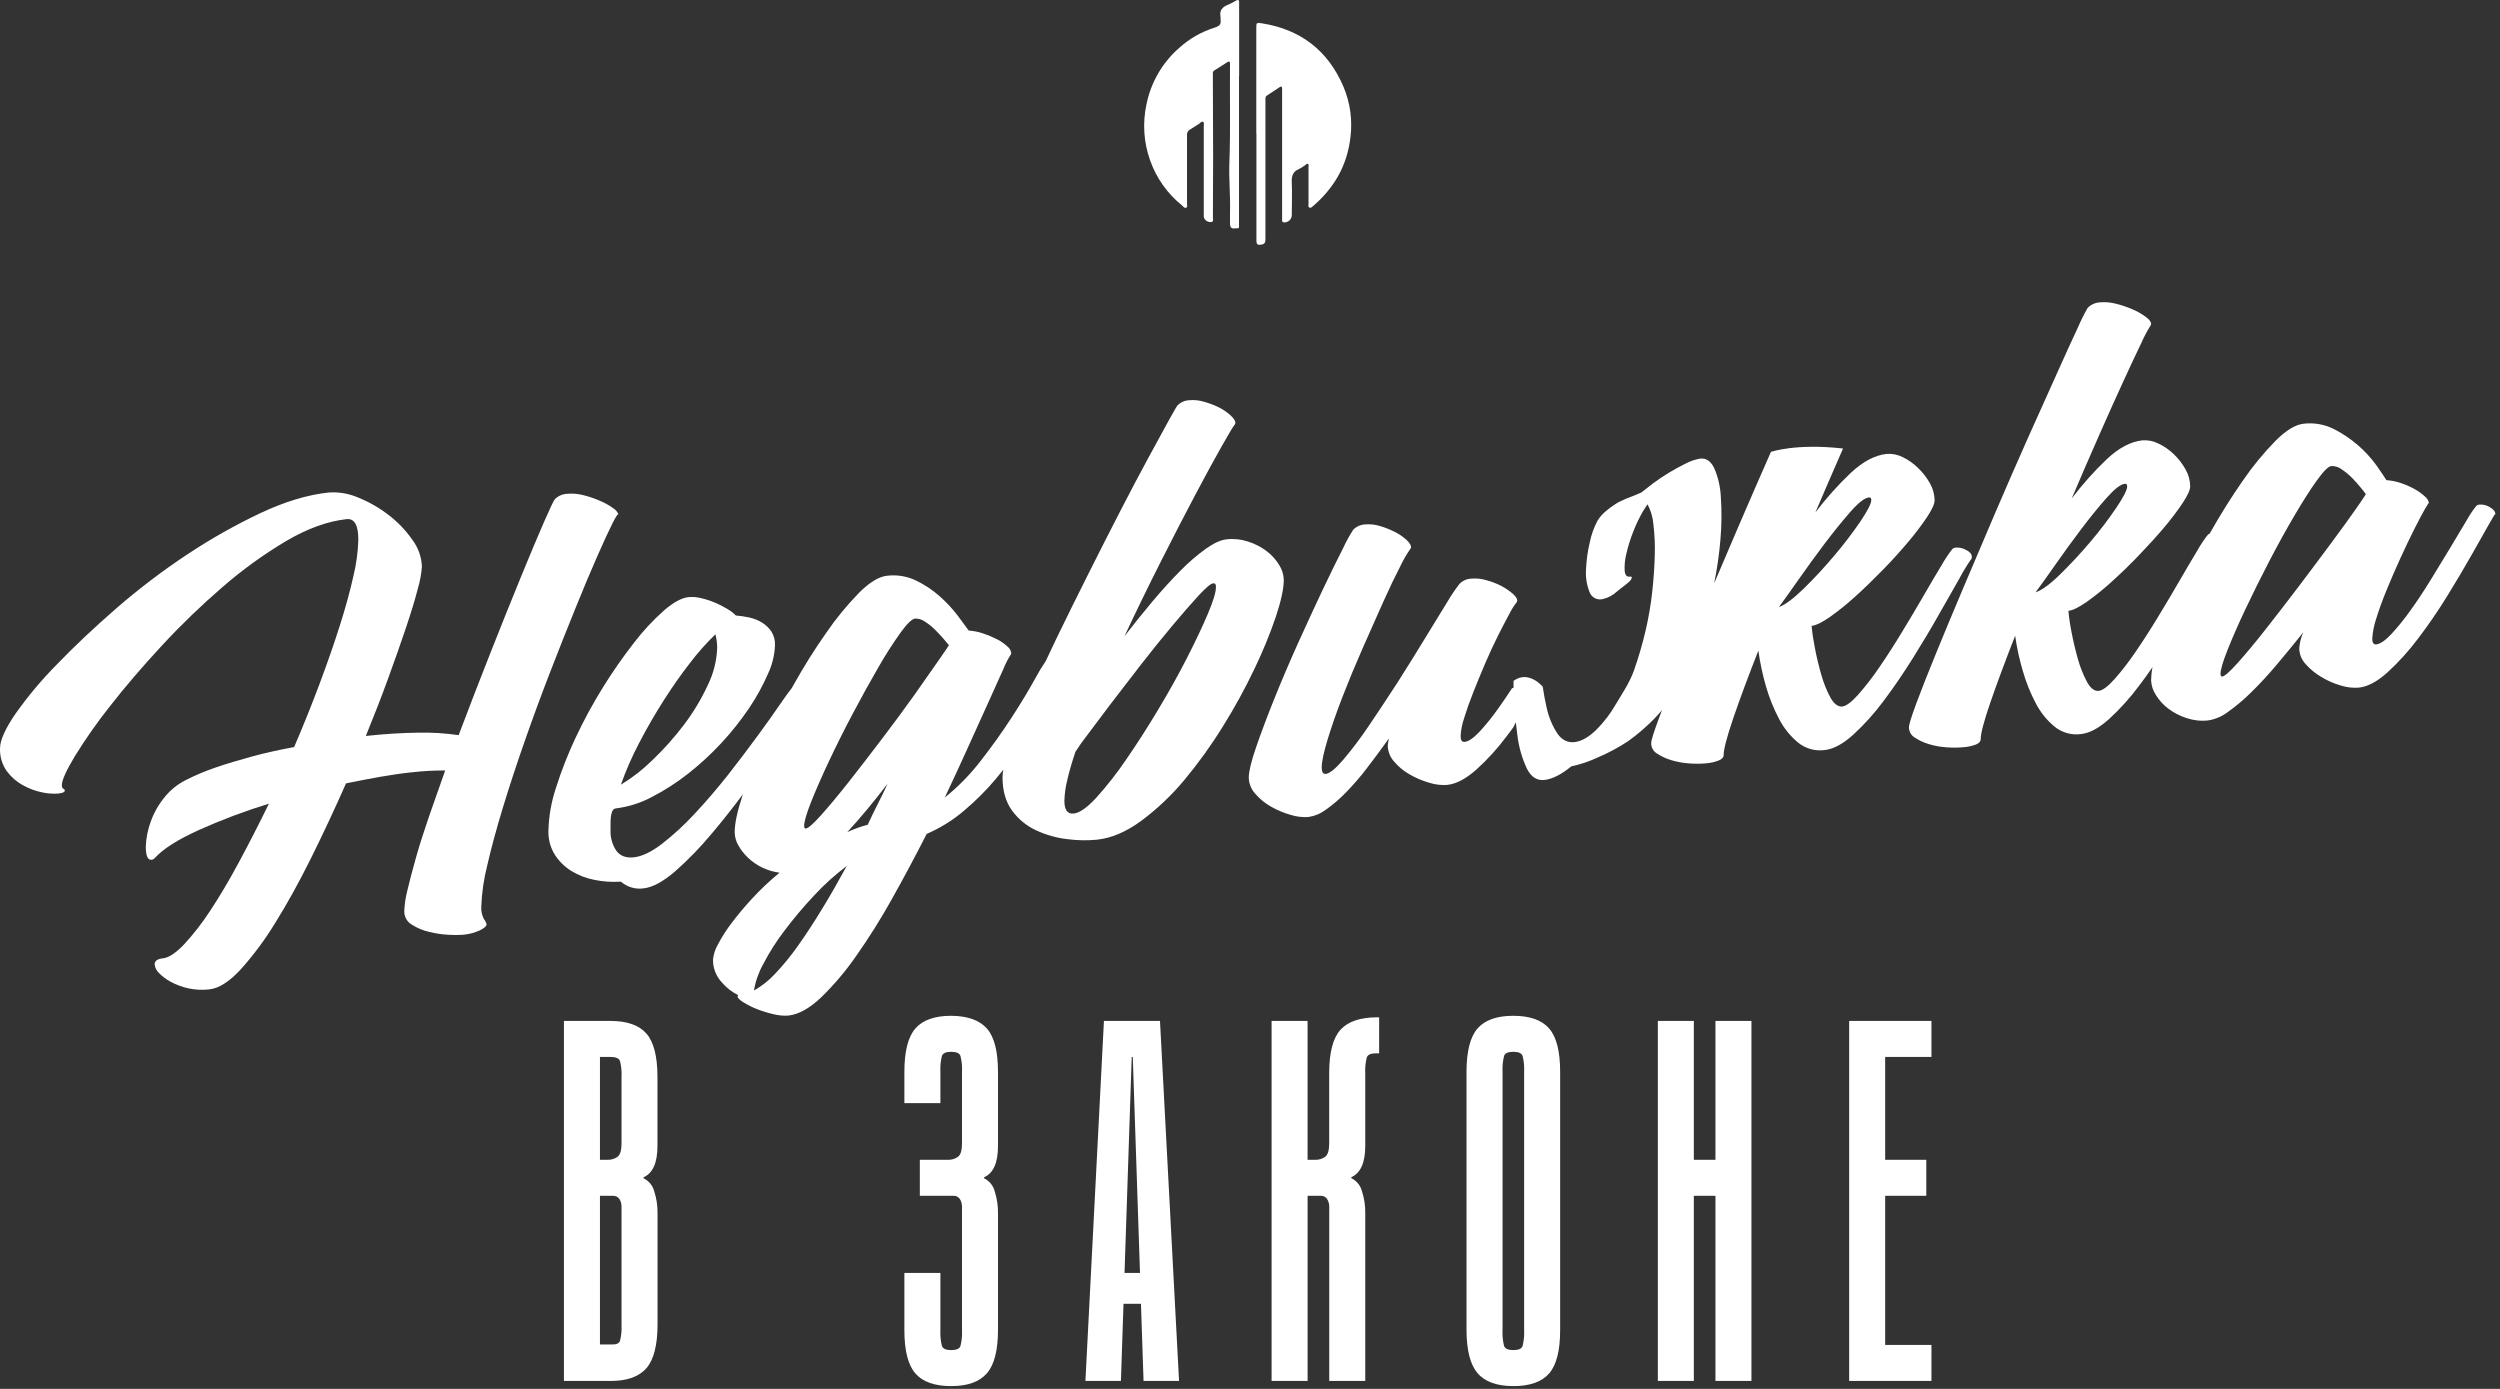 <?xml version="1.0" encoding="UTF-8"?> <svg xmlns="http://www.w3.org/2000/svg" width="207" height="115" viewBox="0 0 207 115" fill="none"><rect x="0" y="0" width="207" height="115" fill="#333333" stroke="none"/><path d="M104.022 11.069V2.355C104.022 1.868 104.022 1.859 104.493 1.932C107.701 2.443 109.962 4.19 111.238 7.176C111.803 8.514 112.001 9.976 111.81 11.415C111.535 13.711 110.475 15.548 108.749 17.039C108.652 17.121 108.556 17.246 108.424 17.189C108.292 17.133 108.346 16.98 108.346 16.869V13.845C108.346 13.754 108.391 13.633 108.297 13.575C108.203 13.516 108.13 13.633 108.061 13.683C107.899 13.803 107.724 13.909 107.545 14.001C107.025 14.217 106.933 14.606 106.959 15.129C107.001 16.026 106.959 16.928 106.959 17.83C106.947 18.162 106.669 18.423 106.337 18.414C106.328 18.414 106.319 18.414 106.309 18.414C106.227 18.414 106.161 18.348 106.158 18.268C106.158 18.261 106.158 18.254 106.158 18.244V7.303C106.158 7.157 106.078 7.136 105.97 7.207C105.612 7.442 105.264 7.678 104.901 7.913C104.738 8.017 104.778 8.175 104.778 8.318V19.801C104.778 20.037 104.736 20.201 104.477 20.248C104.119 20.314 104.032 20.248 104.032 19.888V11.071" fill="white"></path><path d="M102.59 6.288V18.635C102.59 18.758 102.632 18.932 102.427 18.906C102.222 18.88 101.975 19.019 101.874 18.727C101.85 18.633 101.841 18.536 101.845 18.44V17.573C101.885 16.2 101.742 14.829 101.794 13.459C101.89 10.812 101.822 8.163 101.843 5.516V5.259C101.843 5.096 101.779 5.045 101.622 5.148C101.266 5.384 100.903 5.607 100.541 5.833C100.451 5.895 100.404 6.003 100.423 6.111C100.423 8.341 100.444 10.572 100.447 12.802C100.447 14.528 100.439 16.261 100.428 18.002C100.428 18.138 100.522 18.352 100.275 18.39C100.011 18.411 99.768 18.251 99.683 18.002C99.669 17.884 99.667 17.766 99.672 17.648V10.412C99.672 10.301 99.733 10.152 99.603 10.089C99.474 10.025 99.417 10.164 99.333 10.218C99.057 10.383 98.798 10.574 98.52 10.732C98.353 10.826 98.259 11.012 98.285 11.203C98.285 13.087 98.285 14.971 98.285 16.855C98.285 16.973 98.353 17.14 98.205 17.199C98.056 17.257 97.986 17.1 97.889 17.022C96.662 16.042 95.737 14.735 95.221 13.252C94.7 11.78 94.597 10.195 94.922 8.669C95.282 6.839 96.241 5.181 97.647 3.959C98.494 3.191 99.5 2.619 100.593 2.28C100.922 2.181 101.129 2.028 101.064 1.651C101.052 1.578 101.075 1.498 101.064 1.416C100.939 0.841 101.24 0.554 101.737 0.37C101.94 0.283 102.135 0.179 102.323 0.061C102.493 -0.035 102.611 -0.04 102.601 0.21C102.592 0.459 102.601 0.766 102.601 1.043V6.288" fill="white"></path><path d="M153.111 84.534V114.343H159.924V111.362H156.092V99.013H159.497V96.031H156.092V87.516H159.924V84.534H153.111ZM140.25 99.013H142.04V114.343H145.019V84.534H142.04V96.031H140.25V84.534H137.269V114.343H140.25V99.013ZM126.198 110.126C126.222 110.571 126.179 111.016 126.071 111.447C125.984 111.682 125.73 111.788 125.303 111.788C124.877 111.788 124.623 111.675 124.538 111.447C124.43 111.016 124.387 110.571 124.411 110.126V88.749C124.387 88.305 124.43 87.859 124.538 87.428C124.623 87.193 124.877 87.089 125.303 87.089C125.73 87.089 125.984 87.202 126.071 87.428C126.179 87.859 126.222 88.305 126.198 88.749V110.126ZM129.18 88.749C129.18 87.045 128.873 85.846 128.263 85.151C127.654 84.457 126.667 84.11 125.303 84.108C123.942 84.108 122.955 84.457 122.345 85.151C121.735 85.846 121.429 87.047 121.427 88.749V110.083C121.427 111.788 121.733 112.994 122.345 113.703C122.958 114.412 123.944 114.767 125.303 114.77C126.667 114.77 127.654 114.421 128.263 113.726C128.873 113.032 129.18 111.831 129.18 110.126V88.749ZM105.288 84.534V114.343H108.27V99.013H109.337C109.558 98.994 109.77 99.1 109.89 99.288C110.003 99.474 110.062 99.688 110.062 99.905V114.343H113.043V100.449C113.053 99.827 112.959 99.21 112.765 98.619C112.643 98.153 112.325 97.764 111.892 97.555V97.47C112.659 97.129 113.043 96.264 113.043 94.879V88.877C113.017 88.432 113.062 87.987 113.17 87.556C113.255 87.32 113.51 87.216 113.936 87.216H114.193V84.235H114.021C112.631 84.235 111.623 84.577 110.999 85.257C110.375 85.938 110.06 87.132 110.057 88.834V94.668C110.057 95.235 109.949 95.61 109.737 95.774C109.485 95.958 109.176 96.05 108.866 96.031H108.267V84.534H105.288ZM93.707 87.516H93.794L94.392 105.399H93.111L93.707 87.516ZM92.812 114.343L93.026 107.954H94.472L94.686 114.343H97.625L96.047 84.534H91.406L89.873 114.343H92.812ZM76.162 99.013H78.929C79.15 98.994 79.362 99.1 79.483 99.288C79.596 99.474 79.654 99.688 79.654 99.905V110.126C79.68 110.571 79.636 111.016 79.525 111.447C79.44 111.682 79.186 111.788 78.76 111.788C78.333 111.788 78.077 111.675 77.992 111.447C77.884 111.016 77.841 110.571 77.865 110.126V105.399H74.883V110.126C74.883 111.831 75.189 113.032 75.799 113.726C76.409 114.421 77.396 114.77 78.76 114.77C80.121 114.77 81.108 114.414 81.72 113.703C82.332 112.992 82.636 111.786 82.634 110.083V100.458C82.643 99.837 82.549 99.22 82.358 98.629C82.236 98.162 81.918 97.774 81.484 97.564V97.479C82.25 97.138 82.634 96.274 82.634 94.889V88.766C82.634 87.061 82.33 85.862 81.72 85.168C81.11 84.473 80.123 84.12 78.76 84.108C77.396 84.108 76.409 84.457 75.799 85.151C75.189 85.846 74.883 87.047 74.883 88.749V91.34H77.865V88.749C77.841 88.305 77.884 87.859 77.992 87.428C78.077 87.193 78.333 87.089 78.76 87.089C79.186 87.089 79.44 87.202 79.525 87.428C79.636 87.859 79.678 88.305 79.654 88.749V94.668C79.654 95.235 79.549 95.603 79.334 95.774C79.082 95.958 78.774 96.05 78.46 96.031H76.162V99.013ZM49.676 99.013H50.74C50.962 98.996 51.173 99.102 51.294 99.288C51.407 99.474 51.465 99.688 51.463 99.905V109.699C51.487 110.144 51.444 110.59 51.336 111.021C51.249 111.256 50.995 111.348 50.568 111.32H49.676V99.013ZM51.336 87.855C51.444 88.286 51.487 88.731 51.463 89.174V94.668C51.463 95.235 51.357 95.603 51.143 95.774C50.891 95.958 50.582 96.05 50.272 96.031H49.676V87.516H50.568C50.995 87.516 51.249 87.629 51.336 87.855ZM50.568 114.343C51.932 114.343 52.919 113.988 53.529 113.279C54.138 112.57 54.444 111.362 54.444 109.659V100.458C54.454 99.837 54.36 99.22 54.167 98.629C54.044 98.162 53.722 97.774 53.288 97.564V97.479C54.054 97.138 54.438 96.274 54.438 94.889V89.174C54.438 87.471 54.131 86.272 53.521 85.577C52.911 84.883 51.927 84.537 50.568 84.534H46.694V114.343H50.568Z" fill="white"></path><path d="M206.158 41.994C205.906 41.834 205.61 41.759 205.313 41.777C205.205 41.782 205.101 41.827 205.023 41.902C204.727 42.281 204.461 42.682 204.227 43.103C203.855 43.732 203.42 44.457 202.923 45.284C202.421 46.113 201.884 46.998 201.303 47.947C200.721 48.897 200.151 49.763 199.588 50.538C199.101 51.23 198.568 51.89 197.994 52.511C197.495 53.039 197.082 53.322 196.76 53.355C196.524 53.378 196.423 53.218 196.423 52.869C196.461 52.299 196.574 51.737 196.76 51.197C196.986 50.463 197.276 49.664 197.631 48.805C197.984 47.943 198.364 47.074 198.766 46.191C199.169 45.307 199.548 44.519 199.901 43.817C200.255 43.115 200.547 42.562 200.773 42.168C200.999 41.775 201.116 41.596 201.116 41.66C201.079 41.438 200.959 41.238 200.777 41.104C200.514 40.864 200.222 40.654 199.906 40.484C199.546 40.284 199.164 40.117 198.771 39.99C198.389 39.863 197.994 39.783 197.593 39.755C197.466 39.547 197.207 39.163 196.821 38.605C195.896 37.305 194.669 36.248 193.246 35.525C192.471 35.134 191.595 34.981 190.733 35.085C190.058 35.158 189.285 35.629 188.414 36.498C187.418 37.517 186.513 38.619 185.708 39.794C184.775 41.127 183.859 42.592 182.957 44.189C182.901 44.208 182.851 44.238 182.809 44.278C182.486 44.691 182.197 45.126 181.94 45.583C181.521 46.275 181.038 47.095 180.492 48.039C179.945 48.984 179.349 49.989 178.704 51.051C178.059 52.118 177.43 53.095 176.82 53.983C176.288 54.767 175.709 55.519 175.082 56.232C174.534 56.844 174.098 57.167 173.778 57.203C173.422 57.24 173.099 56.998 172.81 56.475C172.494 55.881 172.242 55.253 172.061 54.605C171.854 53.882 171.675 53.14 171.531 52.38C171.409 51.784 171.321 51.183 171.265 50.578C171.618 50.54 172.117 50.295 172.763 49.848C173.488 49.332 174.183 48.774 174.84 48.173C175.572 47.514 176.326 46.784 177.096 45.983C177.866 45.183 178.568 44.41 179.196 43.666C179.75 43.016 180.266 42.333 180.741 41.622C181.144 41.007 181.347 40.56 181.347 40.273C181.342 39.776 181.208 39.291 180.96 38.86C180.701 38.398 180.376 37.977 179.995 37.609C179.618 37.246 179.185 36.947 178.714 36.724C178.304 36.516 177.842 36.425 177.383 36.462C176.418 36.566 175.436 37.086 174.437 38.026C173.384 39.029 172.416 40.115 171.54 41.273C172.313 39.453 173.069 37.703 173.811 36.027C174.552 34.35 175.221 32.861 175.817 31.564C176.413 30.269 176.912 29.204 177.315 28.371C177.527 27.881 177.779 27.41 178.064 26.958C178.097 26.918 178.113 26.863 178.111 26.812C178.111 26.651 177.967 26.463 177.677 26.242C177.341 25.992 176.976 25.785 176.589 25.622C176.144 25.427 175.683 25.269 175.212 25.151C174.771 25.034 174.315 24.996 173.86 25.036C173.481 25.059 173.123 25.224 172.857 25.495C172.56 26.013 172.294 26.55 172.058 27.099C171.588 28.097 170.999 29.386 170.295 30.963C169.59 32.541 168.79 34.322 167.893 36.307C167.007 38.299 166.112 40.348 165.21 42.451C164.308 44.554 163.43 46.617 162.577 48.64C161.723 50.658 160.957 52.495 160.281 54.15C159.605 55.806 159.066 57.177 158.663 58.26C158.263 59.346 158.061 60 158.061 60.222C158.061 60.57 158.244 60.893 158.543 61.072C158.901 61.307 159.292 61.489 159.702 61.611C160.182 61.757 160.677 61.846 161.176 61.879C161.666 61.917 162.161 61.912 162.65 61.863C162.98 61.835 163.305 61.762 163.616 61.642C163.875 61.536 164.002 61.387 164.002 61.197C164.002 60.725 164.268 59.718 164.8 58.17C165.333 56.623 166.018 54.779 166.854 52.639C166.993 53.618 167.203 54.586 167.483 55.535C167.749 56.472 168.112 57.379 168.568 58.241C168.955 58.988 169.489 59.649 170.139 60.181C170.751 60.671 171.538 60.888 172.313 60.78C173.019 60.704 173.794 60.288 174.632 59.536C175.546 58.696 176.38 57.772 177.119 56.776C177.494 56.286 177.864 55.771 178.229 55.241C178.156 55.594 178.118 55.954 178.111 56.315C178.127 56.748 178.261 57.169 178.497 57.532C178.768 57.975 179.121 58.364 179.536 58.677C179.995 59.02 180.51 59.287 181.057 59.461C181.634 59.652 182.244 59.718 182.847 59.649C183.435 59.553 183.991 59.315 184.464 58.955C185.152 58.465 185.8 57.921 186.398 57.325C187.09 56.649 187.797 55.886 188.517 55.031C189.238 54.176 189.97 53.284 190.715 52.354C190.524 52.768 190.411 53.215 190.378 53.67C190.383 54.16 190.573 54.631 190.908 54.989C191.284 55.413 191.725 55.773 192.212 56.058C192.719 56.364 193.263 56.602 193.833 56.764C194.308 56.915 194.808 56.974 195.304 56.936C196.046 56.859 196.845 56.435 197.697 55.66C198.627 54.805 199.477 53.863 200.233 52.85C201.072 51.751 201.877 50.573 202.65 49.318C203.422 48.063 204.098 46.923 204.677 45.899C205.259 44.872 205.73 44.038 206.09 43.4C206.443 42.762 206.62 42.491 206.62 42.583C206.62 42.364 206.465 42.168 206.158 41.994ZM168.545 49.045C168.931 48.529 169.47 47.778 170.163 46.786C170.855 45.795 171.571 44.808 172.313 43.826C173.055 42.847 173.754 41.982 174.416 41.236C175.078 40.489 175.584 40.096 175.937 40.058C176.064 40.044 176.13 40.117 176.13 40.275C176.13 40.56 175.831 41.146 175.238 42.032C174.581 43 173.874 43.93 173.118 44.822C172.296 45.795 171.458 46.697 170.605 47.533C169.753 48.369 169.065 48.873 168.545 49.045ZM195.048 42.168C194.523 42.922 193.84 43.864 193.018 44.971C192.196 46.078 191.301 47.281 190.335 48.555C189.37 49.829 188.451 51.018 187.58 52.125C186.709 53.232 185.946 54.148 185.286 54.883C184.627 55.618 184.198 55.997 184.005 56.016C183.909 56.027 183.859 55.954 183.859 55.794C183.859 55.448 184.055 54.786 184.441 53.814C184.827 52.841 185.317 51.718 185.915 50.453C186.513 49.188 187.17 47.863 187.893 46.471C188.616 45.079 189.32 43.81 189.996 42.663C190.672 41.516 191.284 40.543 191.833 39.785C192.382 39.027 192.775 38.608 193.041 38.589C193.355 38.579 193.663 38.678 193.91 38.874C194.233 39.093 194.534 39.345 194.805 39.625C195.078 39.91 195.319 40.185 195.53 40.447C195.658 40.598 195.778 40.755 195.891 40.918C195.858 40.998 195.578 41.415 195.048 42.168Z" fill="white"></path><path d="M160.545 50.874C161.195 49.737 161.756 48.753 162.227 47.919C162.512 47.382 162.827 46.859 163.169 46.358C163.232 46.32 163.265 46.238 163.265 46.108C163.265 45.873 163.11 45.694 162.794 45.536C162.535 45.39 162.241 45.322 161.944 45.34C161.833 45.345 161.73 45.39 161.65 45.468C161.325 45.882 161.033 46.322 160.774 46.782C160.35 47.481 159.862 48.305 159.311 49.259C158.76 50.213 158.16 51.225 157.507 52.297C156.857 53.373 156.224 54.358 155.609 55.252C155.072 56.046 154.486 56.804 153.852 57.523C153.301 58.14 152.861 58.465 152.536 58.5C152.211 58.535 151.855 58.293 151.563 57.767C151.243 57.169 150.991 56.538 150.807 55.884C150.595 55.156 150.416 54.407 150.27 53.639C150.148 53.039 150.058 52.431 150.002 51.821C150.36 51.784 150.864 51.539 151.514 51.087C152.246 50.566 152.946 50.003 153.61 49.398C154.356 48.724 155.119 47.987 155.899 47.187C156.678 46.386 157.385 45.606 158.018 44.848C158.576 44.191 159.097 43.504 159.577 42.788C159.982 42.168 160.185 41.716 160.185 41.426C160.178 40.929 160.044 40.444 159.796 40.013C159.535 39.547 159.208 39.123 158.821 38.754C158.449 38.386 158.021 38.08 157.55 37.852C157.135 37.642 156.671 37.548 156.207 37.585C155.235 37.691 154.246 38.217 153.235 39.163C152.176 40.171 151.198 41.264 150.313 42.43C151.097 40.593 151.862 38.829 152.604 37.136C148.643 36.695 146.632 37.418 146.632 37.418C145.747 39.427 144.845 41.497 143.928 43.628C143.25 45.199 142.586 46.753 141.934 48.296C142.176 47.107 142.348 45.906 142.45 44.695C142.556 43.513 142.567 42.324 142.485 41.139C142.447 40.31 142.259 39.495 141.924 38.735C141.635 38.153 141.234 37.901 140.728 37.979C140.332 38.054 139.951 38.188 139.593 38.372C139.148 38.589 138.686 38.841 138.208 39.128C137.751 39.401 137.309 39.7 136.88 40.018C136.47 40.331 136.141 40.588 135.893 40.786L135.234 41.061C134.817 41.21 134.407 41.384 134.012 41.582C133.658 41.789 133.322 42.025 133.008 42.288C132.719 42.519 132.469 42.797 132.276 43.112C131.975 43.678 131.758 44.285 131.631 44.914C131.457 45.649 131.353 46.4 131.322 47.156C131.28 47.78 131.374 48.404 131.6 48.988C131.746 49.443 132.215 49.714 132.681 49.612C133.143 49.509 133.567 49.283 133.91 48.955C134.365 48.574 134.904 48.232 135.053 47.98C135.156 47.799 135.126 47.721 134.956 47.745C134.702 47.782 134.558 47.627 134.523 47.274C134.497 46.81 134.539 46.346 134.652 45.896C134.791 45.279 134.977 44.674 135.208 44.085C135.441 43.471 135.726 42.875 136.056 42.305C136.119 42.197 136.183 42.098 136.249 42.006C136.308 41.926 136.364 41.843 136.414 41.756C136.689 42.265 136.854 42.828 136.901 43.405C137.003 44.241 137.04 45.084 137.017 45.927C136.995 46.869 136.927 47.881 136.809 48.967C136.689 50.076 136.499 51.178 136.244 52.264C135.985 53.354 135.672 54.431 135.302 55.488C134.94 56.529 134.275 57.492 133.79 58.314C133.345 59.089 132.801 59.802 132.168 60.433C131.57 61.017 130.99 61.354 130.425 61.439C129.86 61.524 129.346 61.3 128.96 60.749C128.529 60.092 128.226 59.362 128.063 58.594C127.934 58.055 127.828 57.475 127.74 56.863C127.74 56.863 126.582 55.45 125.322 56.376V56.943C125.277 56.957 125.232 56.974 125.19 56.993C124.82 57.563 124.45 58.107 124.088 58.615C123.605 59.305 123.078 59.965 122.508 60.584C122.008 61.112 121.599 61.394 121.278 61.427C121.043 61.453 120.939 61.291 120.939 60.942C120.967 60.438 121.066 59.941 121.229 59.465C121.422 58.827 121.669 58.121 121.978 57.346C122.286 56.571 122.614 55.768 122.969 54.939C123.325 54.11 123.676 53.345 124.031 52.641C124.387 51.937 124.7 51.339 124.973 50.834C125.143 50.493 125.345 50.17 125.576 49.867C125.611 49.827 125.63 49.775 125.626 49.721C125.626 49.563 125.496 49.372 125.239 49.146C124.95 48.899 124.634 48.687 124.297 48.51C123.904 48.308 123.492 48.15 123.063 48.039C122.656 47.917 122.23 47.874 121.808 47.912C121.443 47.931 121.099 48.086 120.843 48.348C120.473 48.828 120.134 49.332 119.828 49.855C119.312 50.686 118.7 51.687 117.991 52.853C117.282 54.018 116.519 55.248 115.697 56.538C114.868 57.815 114.079 59.006 113.328 60.113C112.678 61.081 111.979 62.011 111.227 62.901C110.582 63.65 110.099 64.043 109.777 64.079C109.553 64.102 109.438 63.923 109.438 63.544C109.438 63.073 109.6 62.306 109.923 61.241C110.245 60.177 110.657 58.999 111.154 57.709C111.654 56.42 112.209 55.078 112.822 53.686C113.434 52.295 114.006 51.006 114.536 49.827C115.068 48.647 115.544 47.655 115.963 46.85C116.196 46.358 116.472 45.884 116.783 45.437C116.818 45.397 116.835 45.345 116.832 45.291C116.832 45.133 116.703 44.933 116.446 44.69C116.154 44.429 115.831 44.21 115.48 44.036C115.085 43.838 114.673 43.675 114.246 43.551C113.848 43.431 113.429 43.386 113.015 43.423C112.65 43.442 112.306 43.598 112.049 43.859C111.731 44.351 111.449 44.865 111.204 45.397C110.733 46.315 110.177 47.45 109.536 48.8C108.896 50.149 108.211 51.63 107.483 53.241C106.758 54.854 106.096 56.404 105.5 57.89C104.904 59.376 104.405 60.702 104.005 61.87C103.602 63.036 103.402 63.869 103.399 64.376C103.406 64.873 103.597 65.35 103.932 65.718C104.299 66.149 104.742 66.511 105.236 66.787C105.745 67.079 106.289 67.308 106.854 67.468C107.33 67.621 107.831 67.682 108.331 67.649C108.856 67.571 109.355 67.362 109.779 67.044C110.37 66.625 110.924 66.151 111.428 65.631C112.056 64.988 112.647 64.307 113.191 63.591C113.785 62.817 114.388 62.002 115.002 61.145C114.96 61.335 114.927 61.528 114.906 61.724C114.915 62.221 115.104 62.699 115.438 63.066C115.805 63.497 116.248 63.86 116.743 64.135C117.254 64.427 117.795 64.656 118.361 64.816C118.836 64.967 119.338 65.026 119.835 64.99C120.574 64.91 121.373 64.491 122.227 63.735C123.162 62.892 124.01 61.959 124.761 60.949C124.947 60.714 125.129 60.459 125.31 60.212C125.381 60.068 125.447 59.932 125.508 59.8C125.548 60.167 125.59 60.53 125.64 60.881C125.753 61.839 126.019 62.772 126.429 63.645C126.791 64.361 127.298 64.67 127.945 64.573C128.593 64.477 129.311 64.105 130.098 63.457C130.844 63.297 131.57 63.054 132.262 62.732C133.152 62.357 134.005 61.901 134.81 61.368C135.594 60.805 136.327 60.177 137 59.484C137.214 59.263 137.417 59.032 137.615 58.797C137.511 59.063 137.415 59.319 137.327 59.56C136.92 60.659 136.715 61.319 136.718 61.538C136.718 61.889 136.901 62.214 137.203 62.395C137.565 62.633 137.963 62.817 138.38 62.941C138.863 63.087 139.362 63.177 139.866 63.21C140.361 63.25 140.858 63.245 141.352 63.196C141.687 63.163 142.014 63.083 142.327 62.96C142.588 62.852 142.718 62.703 142.718 62.51C142.718 62.039 142.986 61.02 143.521 59.449C144.056 57.878 144.748 56.02 145.593 53.87C145.73 54.866 145.94 55.851 146.218 56.816C146.488 57.761 146.856 58.674 147.315 59.543C147.706 60.297 148.245 60.963 148.9 61.502C149.517 61.995 150.31 62.211 151.092 62.103C151.799 62.028 152.588 61.608 153.431 60.848C154.354 60.002 155.195 59.07 155.941 58.067C156.768 56.967 157.58 55.78 158.379 54.506C159.177 53.232 159.9 52.021 160.545 50.874ZM147.291 50.265C147.68 49.744 148.224 48.983 148.923 47.983C149.623 46.982 150.346 45.988 151.092 44.999C151.839 44.012 152.545 43.141 153.212 42.38C153.878 41.62 154.392 41.224 154.747 41.188C154.877 41.174 154.943 41.245 154.943 41.405C154.943 41.693 154.641 42.284 154.041 43.176C153.377 44.149 152.661 45.086 151.898 45.983C151.071 46.965 150.228 47.877 149.366 48.72C148.504 49.563 147.812 50.078 147.291 50.265Z" fill="white"></path><path d="M47.643 50.375C48.319 48.703 48.922 47.262 49.457 46.054C49.989 44.843 50.415 43.918 50.738 43.284C51.004 42.757 51.159 42.529 51.209 42.592C51.126 42.385 50.978 42.211 50.79 42.093C50.45 41.843 50.081 41.636 49.692 41.473C49.247 41.278 48.785 41.12 48.315 41.002C47.874 40.885 47.415 40.847 46.96 40.887C46.581 40.904 46.219 41.061 45.948 41.327C45.851 41.433 45.543 42.076 45.029 43.254C44.516 44.431 43.878 45.948 43.122 47.797C42.366 49.645 41.532 51.715 40.633 53.992C39.733 56.27 38.845 58.566 37.976 60.871C36.855 60.706 35.725 60.638 34.592 60.666C33.271 60.681 31.837 60.77 30.292 60.937C30.968 59.284 31.59 57.685 32.152 56.138C32.715 54.591 33.207 53.194 33.624 51.948C34.043 50.7 34.366 49.638 34.592 48.762C34.769 48.164 34.884 47.547 34.934 46.925C34.905 46.115 34.627 45.333 34.138 44.688C33.596 43.911 32.934 43.221 32.181 42.646C31.415 42.053 30.572 41.568 29.675 41.205C28.9 40.864 28.052 40.72 27.209 40.781C25.469 40.967 23.594 41.532 21.581 42.477C19.478 43.471 17.45 44.615 15.512 45.903C13.477 47.248 11.532 48.724 9.688 50.321C7.837 51.927 6.189 53.479 4.743 54.979C3.478 56.253 2.322 57.631 1.283 59.098C0.429 60.344 0.002 61.3 0.002 61.962C-0.024 62.633 0.172 63.295 0.558 63.846C0.918 64.333 1.378 64.734 1.91 65.023C2.407 65.301 2.946 65.499 3.504 65.612C3.942 65.706 4.39 65.737 4.835 65.706C5.188 65.668 5.365 65.586 5.365 65.459C5.365 65.395 5.325 65.346 5.244 65.306C5.164 65.266 5.122 65.167 5.122 65.009C5.122 64.599 5.487 63.794 6.21 62.593C7.103 61.152 8.077 59.764 9.133 58.439C10.357 56.868 11.775 55.215 13.386 53.474C14.968 51.762 16.645 50.142 18.411 48.618C20.05 47.194 21.812 45.917 23.677 44.806C25.448 43.763 27.122 43.155 28.702 42.985C29.345 42.915 29.67 43.482 29.67 44.686C29.64 45.708 29.501 46.723 29.258 47.717C28.985 48.948 28.606 50.326 28.123 51.845C27.64 53.364 27.075 54.982 26.432 56.698C25.787 58.413 25.095 60.132 24.355 61.856C23.161 62.079 22 62.327 20.898 62.63C19.796 62.934 18.779 63.229 17.855 63.549C17.045 63.825 16.252 64.154 15.486 64.538C14.94 64.797 14.441 65.146 14.014 65.574C13.336 66.271 12.813 67.105 12.484 68.021C12.236 68.69 12.097 69.392 12.072 70.103C12.072 70.864 12.234 71.226 12.554 71.191C12.67 71.17 12.773 71.108 12.844 71.017C13.522 70.279 14.723 69.519 16.445 68.735C18.338 67.885 20.281 67.152 22.266 66.544C21.435 68.247 20.606 69.86 19.784 71.389C18.962 72.917 18.166 74.259 17.396 75.42C16.753 76.412 16.026 77.347 15.223 78.216C14.544 78.92 13.965 79.299 13.482 79.351C13.032 79.398 12.806 79.565 12.806 79.848C12.832 80.126 12.962 80.382 13.167 80.571C13.451 80.858 13.777 81.1 14.132 81.291C14.582 81.534 15.06 81.715 15.559 81.826C16.146 81.958 16.748 81.991 17.344 81.918C18.119 81.835 18.972 81.294 19.907 80.293C20.983 79.097 21.946 77.801 22.782 76.426C23.764 74.855 24.755 73.065 25.752 71.057C26.748 69.048 27.716 66.983 28.651 64.863C29.618 64.665 30.56 64.484 31.477 64.321C32.393 64.159 33.271 64.032 34.109 63.945C35.023 63.843 35.941 63.791 36.862 63.794C36.38 65.141 35.93 66.422 35.511 67.637C35.091 68.852 34.736 69.973 34.446 71C34.156 72.027 33.921 72.922 33.74 73.685C33.589 74.259 33.499 74.85 33.474 75.444C33.464 75.903 33.704 76.332 34.102 76.562C34.547 76.845 35.037 77.05 35.551 77.165C36.08 77.297 36.622 77.375 37.168 77.401C37.548 77.427 37.927 77.427 38.306 77.401C38.798 77.363 39.281 77.238 39.731 77.034C40.1 76.852 40.286 76.683 40.286 76.525C40.244 76.367 40.169 76.221 40.067 76.096C39.9 75.776 39.825 75.413 39.851 75.053C39.895 73.906 40.06 72.766 40.345 71.652C40.668 70.239 41.096 68.659 41.626 66.914C42.156 65.169 42.761 63.325 43.44 61.385C44.116 59.447 44.817 57.546 45.54 55.679C46.263 53.811 46.965 52.045 47.643 50.375Z" fill="white"></path><path d="M51.201 42.592C51.211 42.616 51.215 42.64 51.218 42.664C51.218 42.64 51.213 42.614 51.201 42.592Z" fill="white"></path><path d="M105.645 51.051C106.081 49.742 106.297 48.72 106.297 47.99C106.281 47.556 106.147 47.137 105.911 46.775C105.64 46.33 105.289 45.941 104.873 45.63C104.413 45.284 103.9 45.02 103.351 44.846C102.774 44.655 102.164 44.589 101.561 44.657C101.079 44.709 100.506 44.968 99.847 45.435C99.096 45.976 98.392 46.584 97.746 47.248C97.005 47.992 96.239 48.833 95.45 49.77C94.661 50.708 93.88 51.678 93.107 52.679C94.073 50.616 95.071 48.564 96.103 46.523C97.134 44.481 98.085 42.642 98.954 41C99.823 39.356 100.565 37.995 101.175 36.919C101.785 35.843 102.141 35.252 102.24 35.151C102.273 35.111 102.289 35.056 102.287 35.005C102.287 34.844 102.16 34.647 101.901 34.404C101.611 34.138 101.286 33.914 100.935 33.737C100.539 33.542 100.127 33.384 99.701 33.267C99.303 33.144 98.886 33.102 98.472 33.137C98.104 33.154 97.756 33.309 97.497 33.568C97.431 33.641 97.184 34.07 96.748 34.858C96.312 35.647 95.749 36.681 95.057 37.958C94.365 39.234 93.59 40.699 92.737 42.357C91.885 44.015 91.007 45.736 90.105 47.538C89.203 49.339 88.324 51.103 87.472 52.869C87.163 53.51 86.871 54.127 86.589 54.734C86.259 55.22 85.957 55.721 85.682 56.239C85.183 57.148 84.554 58.189 83.798 59.36C83.042 60.53 82.192 61.724 81.248 62.939C80.369 64.091 79.356 65.129 78.228 66.038C78.937 64.541 79.604 63.092 80.233 61.696C80.861 60.299 81.417 59.07 81.902 58.008C82.385 56.943 82.776 56.072 83.08 55.392C83.245 54.982 83.445 54.586 83.683 54.214C83.718 54.172 83.734 54.12 83.732 54.066C83.697 53.842 83.574 53.644 83.393 53.51C83.134 53.272 82.839 53.072 82.524 52.916C82.159 52.73 81.78 52.573 81.389 52.445C81.007 52.316 80.612 52.236 80.211 52.21C80.018 51.946 79.719 51.541 79.319 51.002C78.881 50.422 78.386 49.888 77.845 49.405C77.249 48.871 76.582 48.423 75.862 48.075C75.113 47.71 74.272 47.571 73.445 47.672C72.772 47.743 71.997 48.214 71.128 49.085C70.132 50.105 69.228 51.207 68.422 52.382C67.48 53.715 66.562 55.179 65.667 56.779L65.563 56.969C65.387 57.179 65.076 57.61 64.621 58.267C64.122 58.999 63.503 59.873 62.761 60.886C62.019 61.898 61.195 62.986 60.288 64.15C59.37 65.308 58.451 66.38 57.533 67.362C56.702 68.266 55.797 69.1 54.829 69.858C53.942 70.539 53.155 70.915 52.474 70.986C51.827 71.054 51.344 70.871 51.024 70.43C50.682 69.912 50.517 69.3 50.553 68.681V68.254C50.553 68.064 50.553 67.873 50.576 67.682C50.588 67.505 50.628 67.334 50.696 67.171C50.743 67.044 50.854 66.954 50.989 66.936C52.032 66.808 53.042 66.488 53.97 65.994C55.032 65.445 56.04 64.797 56.977 64.058C58.939 62.515 60.649 60.676 62.043 58.606C62.641 57.718 63.157 56.781 63.585 55.801C63.938 55.055 64.139 54.242 64.169 53.416C64.188 53.008 64.077 52.606 63.854 52.264C63.649 51.974 63.385 51.727 63.081 51.541C62.761 51.348 62.41 51.209 62.043 51.129C61.675 51.049 61.306 50.995 60.931 50.964C60.722 50.755 60.484 50.573 60.225 50.425C59.909 50.229 59.577 50.06 59.236 49.914C58.868 49.756 58.489 49.631 58.1 49.537C57.747 49.443 57.377 49.41 57.013 49.441C56.433 49.504 55.748 49.879 54.959 50.561C54.055 51.369 53.23 52.259 52.493 53.223C51.572 54.405 50.715 55.636 49.926 56.91C49.088 58.258 48.33 59.654 47.656 61.093C47.025 62.433 46.483 63.813 46.036 65.226C45.65 66.38 45.438 67.585 45.41 68.803C45.391 69.493 45.572 70.174 45.935 70.762C46.283 71.309 46.749 71.768 47.298 72.109C47.887 72.472 48.539 72.724 49.22 72.854C49.941 73 50.675 73.049 51.408 73C51.926 73.449 52.613 73.654 53.292 73.555C54.033 73.475 54.893 73.011 55.882 72.164C56.965 71.21 57.976 70.171 58.899 69.062C59.782 68.019 60.653 66.921 61.513 65.765L61.485 65.852C61.049 67.164 60.832 68.184 60.832 68.914C60.839 69.286 60.938 69.651 61.122 69.974C61.334 70.355 61.602 70.701 61.918 71.003C62.264 71.337 62.662 71.615 63.095 71.825C63.552 72.046 64.042 72.192 64.546 72.26C63.741 72.919 62.98 73.635 62.273 74.401C61.659 75.065 61.077 75.762 60.533 76.485C60.114 77.038 59.742 77.625 59.424 78.242C59.212 78.612 59.08 79.021 59.038 79.445C59.026 80.135 59.278 80.804 59.744 81.315C60.126 81.767 60.594 82.137 61.122 82.401C61.094 82.427 61.075 82.462 61.072 82.5C61.072 82.627 61.235 82.792 61.558 82.994C61.918 83.216 62.297 83.406 62.693 83.559C63.14 83.736 63.599 83.877 64.07 83.981C64.464 84.08 64.871 84.117 65.276 84.089C66.114 84 67.009 83.507 67.958 82.615C69.044 81.562 70.026 80.406 70.886 79.16C71.957 77.639 72.949 76.059 73.853 74.431C74.835 72.682 75.793 70.887 76.728 69.048C77.849 68.565 78.892 67.918 79.82 67.126C80.772 66.326 81.653 65.447 82.453 64.496C82.665 64.246 82.872 63.989 83.073 63.735C83.035 63.935 83.014 64.138 83.009 64.343C83.009 65.48 83.275 66.408 83.807 67.126C84.323 67.835 85.013 68.398 85.811 68.761C86.621 69.135 87.486 69.378 88.371 69.481C89.189 69.59 90.015 69.606 90.835 69.526C92.026 69.399 93.244 68.881 94.485 67.972C95.806 66.99 97.007 65.855 98.06 64.588C99.232 63.179 100.304 61.691 101.265 60.13C102.226 58.592 103.097 57.002 103.876 55.366C104.552 53.964 105.143 52.523 105.645 51.051ZM52.931 61.5C53.56 60.292 54.236 59.122 54.961 57.984C55.687 56.847 56.417 55.804 57.161 54.855C57.792 54.026 58.487 53.246 59.238 52.523C59.334 52.888 59.382 53.265 59.382 53.644C59.346 54.711 59.083 55.759 58.609 56.717C58.07 57.885 57.406 58.99 56.629 60.014C55.84 61.058 54.966 62.037 54.019 62.939C53.23 63.716 52.357 64.399 51.41 64.974C51.831 63.78 52.34 62.619 52.931 61.5ZM68.079 75.242C67.403 76.355 66.741 77.366 66.098 78.275C65.519 79.099 64.883 79.883 64.19 80.616C63.679 81.171 63.086 81.645 62.427 82.014C62.556 81.244 62.818 80.502 63.199 79.82C63.705 78.847 64.296 77.917 64.963 77.046C65.716 76.047 66.524 75.088 67.379 74.177C68.213 73.273 69.126 72.446 70.109 71.704C69.433 72.943 68.766 74.125 68.079 75.242ZM72.668 66.592C72.381 67.159 72.106 67.725 71.846 68.29C71.265 68.44 70.7 68.645 70.156 68.9C70.704 68.304 71.26 67.666 71.823 66.99C72.386 66.314 72.942 65.612 73.49 64.889C73.241 65.457 72.958 66.022 72.668 66.592ZM75.713 57.537C74.908 58.667 74.022 59.868 73.055 61.142C72.087 62.416 71.171 63.606 70.302 64.71C69.433 65.815 68.665 66.735 68.008 67.47C67.351 68.205 66.92 68.582 66.727 68.603C66.63 68.603 66.583 68.542 66.583 68.382C66.583 68.035 66.774 67.374 67.16 66.399C67.546 65.424 68.038 64.305 68.634 63.038C69.23 61.771 69.889 60.448 70.615 59.079C71.34 57.711 72.042 56.437 72.718 55.274C73.281 54.285 73.895 53.324 74.555 52.396C75.101 51.642 75.504 51.249 75.763 51.218C76.045 51.209 76.326 51.291 76.559 51.454C76.865 51.645 77.147 51.868 77.404 52.123C77.661 52.38 77.896 52.632 78.111 52.876L78.57 53.423C78.537 53.489 78.254 53.906 77.722 54.673C77.19 55.441 76.521 56.395 75.713 57.537ZM100.014 50.818C99.56 51.892 98.976 53.121 98.267 54.508C97.558 55.895 96.757 57.327 95.867 58.809C94.977 60.292 94.096 61.665 93.222 62.925C92.478 64.022 91.659 65.066 90.773 66.05C90.013 66.872 89.391 67.308 88.906 67.362C88.388 67.416 88.131 67.067 88.131 66.309C88.148 65.734 88.225 65.162 88.367 64.604C88.524 63.909 88.75 63.125 89.047 62.249C89.332 61.797 89.638 61.361 89.968 60.942L91.958 58.293C92.742 57.264 93.583 56.171 94.48 55.019C95.377 53.868 96.239 52.796 97.07 51.807C97.895 50.823 98.615 49.996 99.23 49.327C99.845 48.663 100.247 48.319 100.443 48.301C100.638 48.282 100.678 48.386 100.678 48.607C100.688 49.01 100.466 49.747 100.014 50.818Z" fill="white"></path></svg> 